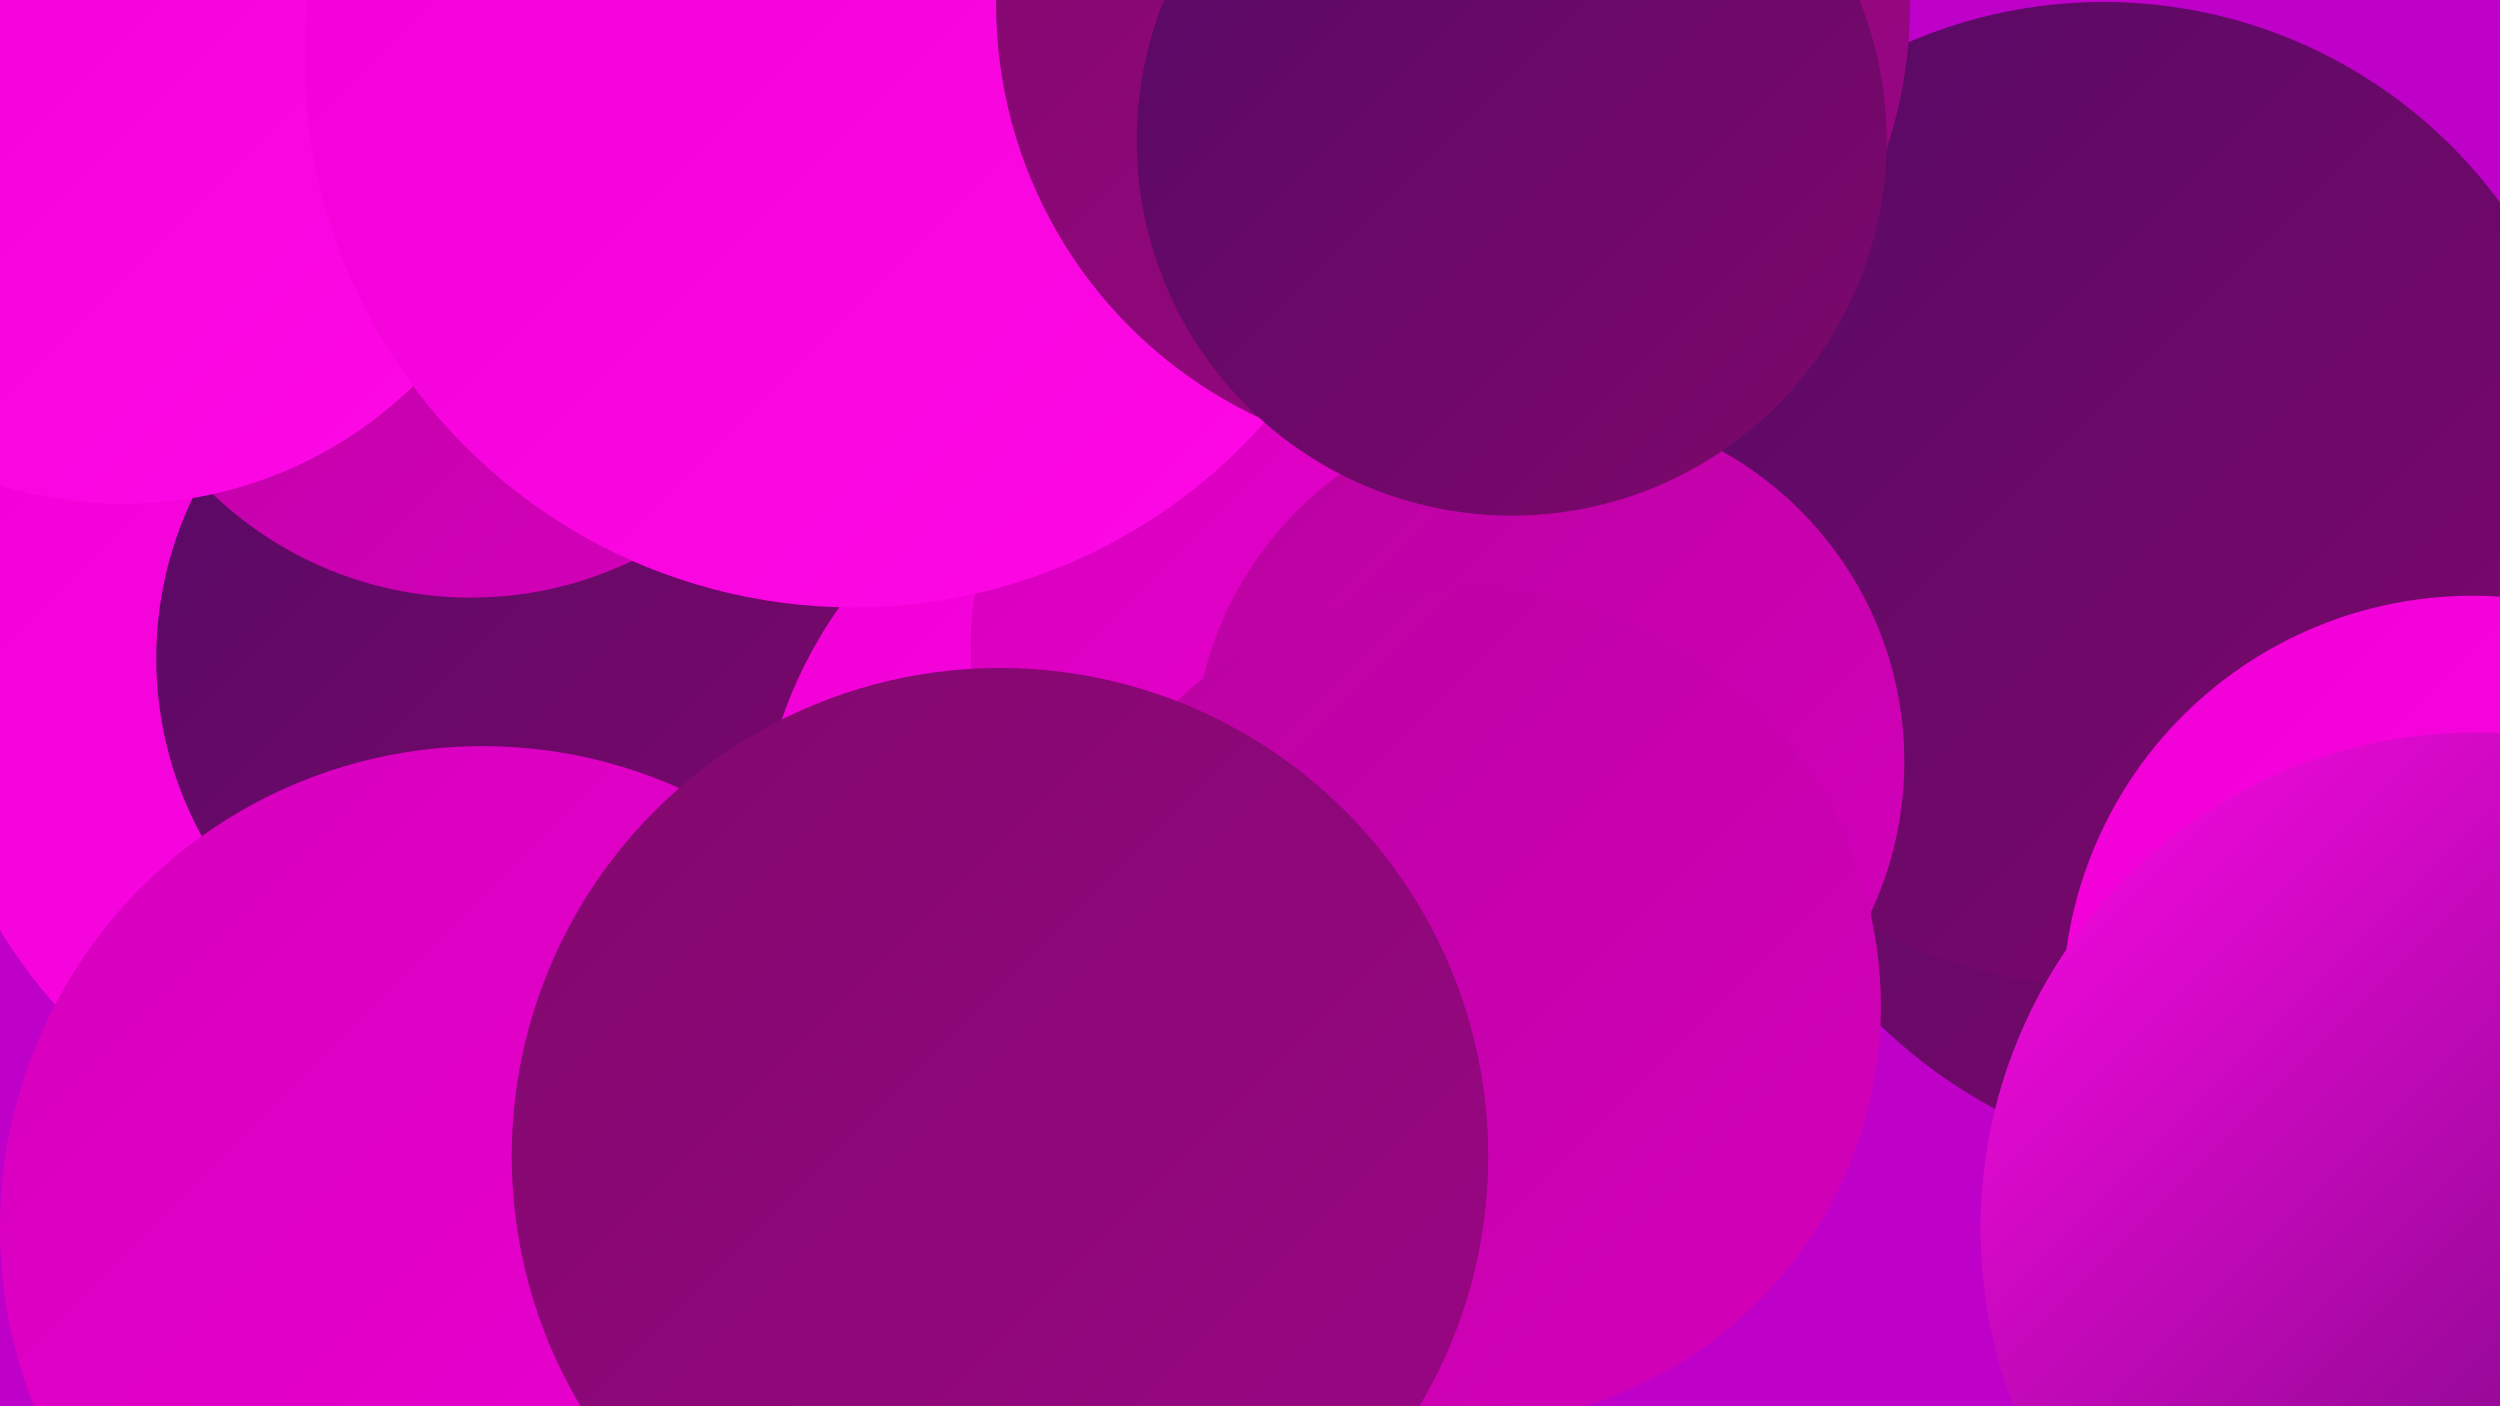 <?xml version="1.0" encoding="UTF-8"?><svg width="1280" height="720" xmlns="http://www.w3.org/2000/svg"><defs><linearGradient id="grad0" x1="0%" y1="0%" x2="100%" y2="100%"><stop offset="0%" style="stop-color:#550965;stop-opacity:1" /><stop offset="100%" style="stop-color:#80086c;stop-opacity:1" /></linearGradient><linearGradient id="grad1" x1="0%" y1="0%" x2="100%" y2="100%"><stop offset="0%" style="stop-color:#80086c;stop-opacity:1" /><stop offset="100%" style="stop-color:#9c0686;stop-opacity:1" /></linearGradient><linearGradient id="grad2" x1="0%" y1="0%" x2="100%" y2="100%"><stop offset="0%" style="stop-color:#9c0686;stop-opacity:1" /><stop offset="100%" style="stop-color:#b902a0;stop-opacity:1" /></linearGradient><linearGradient id="grad3" x1="0%" y1="0%" x2="100%" y2="100%"><stop offset="0%" style="stop-color:#b902a0;stop-opacity:1" /><stop offset="100%" style="stop-color:#d500bb;stop-opacity:1" /></linearGradient><linearGradient id="grad4" x1="0%" y1="0%" x2="100%" y2="100%"><stop offset="0%" style="stop-color:#d500bb;stop-opacity:1" /><stop offset="100%" style="stop-color:#ef00d5;stop-opacity:1" /></linearGradient><linearGradient id="grad5" x1="0%" y1="0%" x2="100%" y2="100%"><stop offset="0%" style="stop-color:#ef00d5;stop-opacity:1" /><stop offset="100%" style="stop-color:#ff09e7;stop-opacity:1" /></linearGradient><linearGradient id="grad6" x1="0%" y1="0%" x2="100%" y2="100%"><stop offset="0%" style="stop-color:#ff09e7;stop-opacity:1" /><stop offset="100%" style="stop-color:#550965;stop-opacity:1" /></linearGradient></defs><rect width="1280" height="720" fill="#be00c9" /><circle cx="159" cy="25" r="275" fill="url(#grad6)" /><circle cx="1146" cy="335" r="264" fill="url(#grad0)" /><circle cx="513" cy="430" r="256" fill="url(#grad4)" /><circle cx="831" cy="226" r="223" fill="url(#grad2)" /><circle cx="1077" cy="253" r="252" fill="url(#grad0)" /><circle cx="229" cy="337" r="268" fill="url(#grad5)" /><circle cx="270" cy="337" r="190" fill="url(#grad0)" /><circle cx="1266" cy="515" r="210" fill="url(#grad5)" /><circle cx="615" cy="442" r="227" fill="url(#grad5)" /><circle cx="241" cy="115" r="191" fill="url(#grad3)" /><circle cx="63" cy="45" r="213" fill="url(#grad5)" /><circle cx="680" cy="332" r="183" fill="url(#grad4)" /><circle cx="793" cy="390" r="182" fill="url(#grad3)" /><circle cx="247" cy="629" r="247" fill="url(#grad4)" /><circle cx="437" cy="30" r="281" fill="url(#grad5)" /><circle cx="744" cy="2" r="234" fill="url(#grad1)" /><circle cx="749" cy="515" r="214" fill="url(#grad3)" /><circle cx="774" cy="72" r="192" fill="url(#grad0)" /><circle cx="512" cy="592" r="250" fill="url(#grad1)" /><circle cx="1268" cy="629" r="254" fill="url(#grad6)" /></svg>